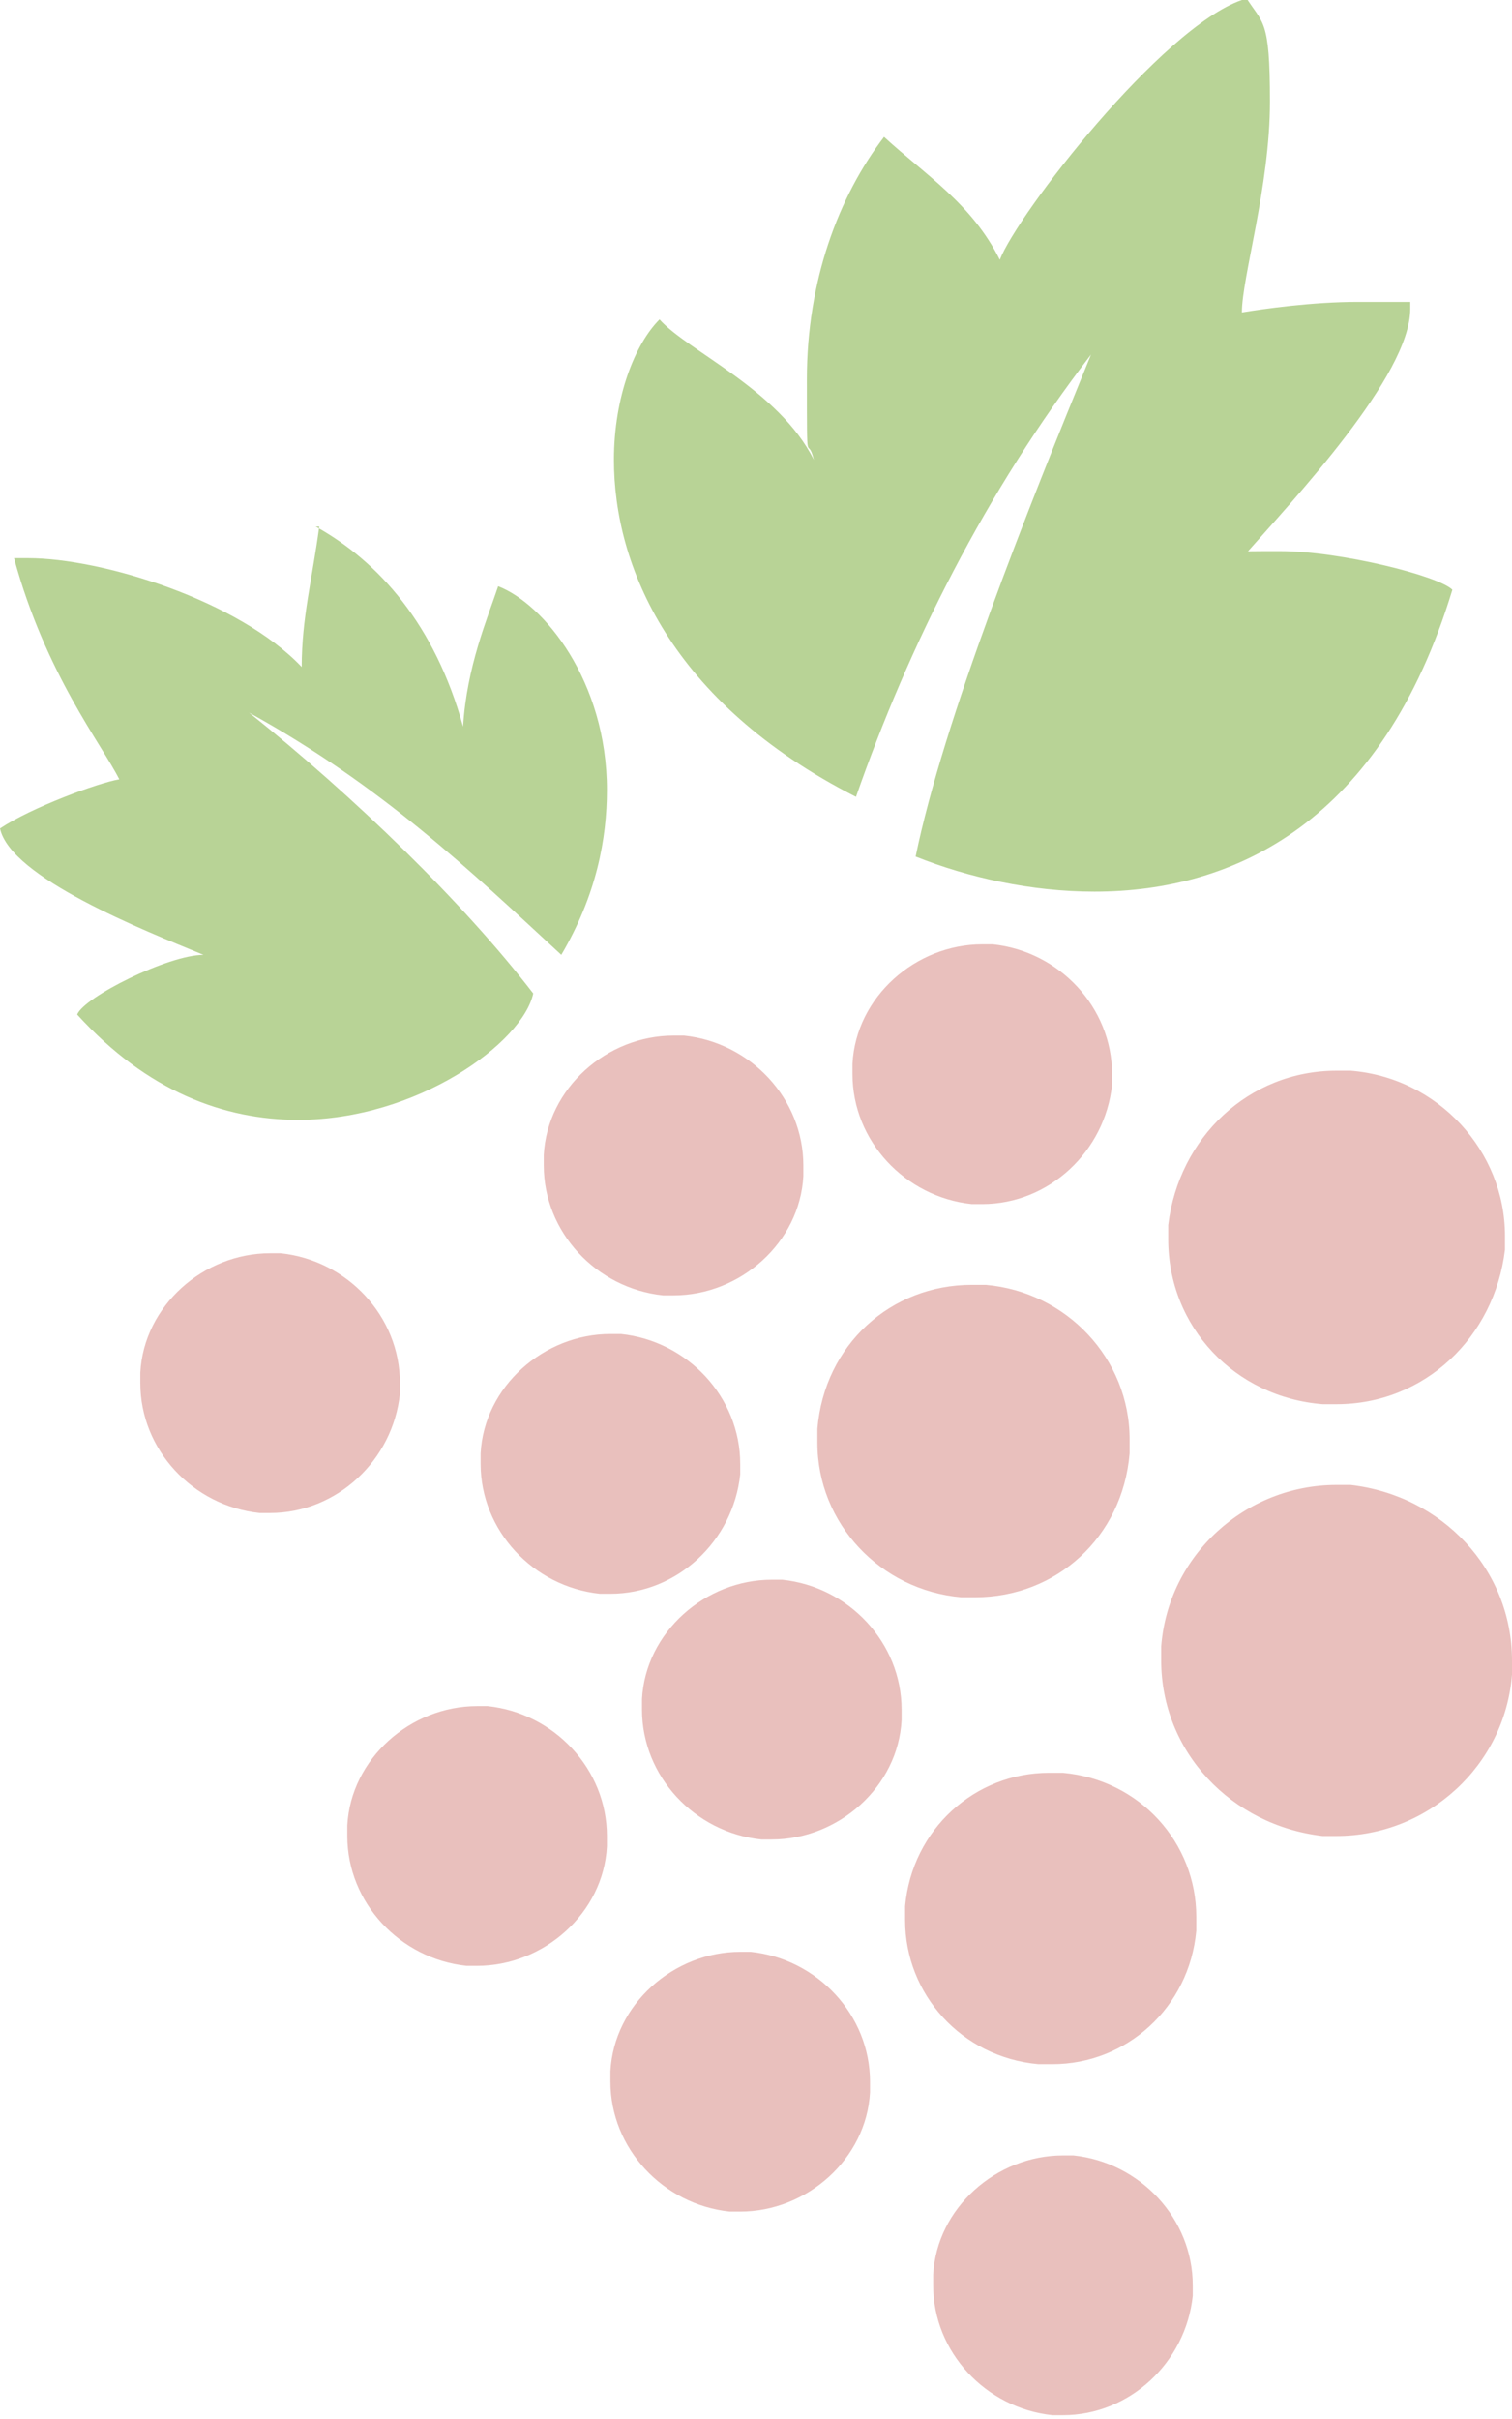 <?xml version="1.0" encoding="UTF-8"?>
<svg xmlns="http://www.w3.org/2000/svg" version="1.1" viewBox="0 0 43.1 68.9">
  <!-- Generator: Adobe Illustrator 29.0.1, SVG Export Plug-In . SVG Version: 2.1.0 Build 192)  -->
  <defs>
    <style>
      .st0 {
        opacity: .5;
      }

      .st0, .st1 {
        mix-blend-mode: multiply;
      }

      .st1 {
        fill: #72a72d;
      }

      .st1, .st2 {
        isolation: isolate;
      }

      .st3 {
        fill: #d4817b;
      }
    </style>
  </defs>
  <g class="st2">
    <g id="Calque_1">
      <g class="st0">
        <path class="st3" d="M7.7,35.7c-1.9,0-3.6,1.5-3.7,3.4v.3c0,1.9,1.5,3.5,3.4,3.7h.3c1.9,0,3.5-1.5,3.7-3.4v-.3c0-1.9-1.5-3.5-3.4-3.7h-.3"/>
        <path class="st3" d="M19.2,29.5c-1.9,0-3.6,1.5-3.7,3.4v.3c0,1.9,1.5,3.5,3.4,3.7h.3c1.9,0,3.6-1.5,3.7-3.4v-.3c0-1.9-1.5-3.5-3.4-3.7h-.3"/>
        <path class="st3" d="M22,45c-1.9,0-3.6,1.5-3.7,3.4v.3c0,1.9,1.5,3.5,3.4,3.7h.3c1.9,0,3.6-1.5,3.7-3.4v-.3c0-1.9-1.5-3.5-3.4-3.7h-.3"/>
        <path class="st3" d="M13.6,48.6c-1.9,0-3.6,1.5-3.7,3.4v.3c0,1.9,1.5,3.5,3.4,3.7h.3c1.9,0,3.6-1.5,3.7-3.4v-.3c0-1.9-1.5-3.5-3.4-3.7h-.3"/>
        <path class="st3" d="M28,26.9c-1.9,0-3.6,1.5-3.7,3.4v.3c0,1.9,1.5,3.5,3.4,3.7h.3c1.9,0,3.5-1.5,3.7-3.4v-.3c0-1.9-1.5-3.5-3.4-3.7h-.3"/>
        <path class="st3" d="M17.4,38c-1.9,0-3.6,1.5-3.7,3.4v.3c0,1.9,1.5,3.5,3.4,3.7h.3c1.9,0,3.5-1.5,3.7-3.4v-.3c0-1.9-1.5-3.5-3.4-3.7h-.3"/>
        <path class="st3" d="M30.3,61.4c-1.9,0-3.6,1.5-3.7,3.4v.3c0,1.9,1.5,3.5,3.4,3.7h.3c1.9,0,3.5-1.5,3.7-3.4v-.3c0-1.9-1.5-3.5-3.4-3.7h-.3"/>
        <path class="st3" d="M38.1,30.5c-2.5,0-4.5,1.9-4.8,4.4v.4c0,2.5,1.9,4.5,4.4,4.7h.4c2.5,0,4.5-1.9,4.8-4.4v-.4c0-2.4-1.9-4.5-4.4-4.7h-.4"/>
        <path class="st3" d="M38.1,42.3c-2.6,0-4.8,2-5,4.6v.4c0,2.6,2,4.7,4.6,5h.4c2.6,0,4.8-2,5-4.6v-.4c0-2.6-2-4.7-4.6-5h-.4"/>
        <path class="st3" d="M27.7,36.6c-2.3,0-4.2,1.7-4.4,4.1v.4c0,2.3,1.8,4.2,4.1,4.4h.4c2.3,0,4.2-1.7,4.4-4.1v-.4c0-2.3-1.8-4.2-4.1-4.4h-.4"/>
        <path class="st3" d="M29.9,50.5c-2.1,0-3.9,1.6-4.1,3.8v.4c0,2.1,1.6,3.9,3.8,4.1h.4c2.1,0,3.9-1.6,4.1-3.8v-.4c0-2.1-1.6-3.9-3.8-4.1h-.4"/>
        <path class="st3" d="M21.1,55.6c-1.9,0-3.6,1.5-3.7,3.4v.3c0,1.9,1.5,3.5,3.4,3.7h.3c1.9,0,3.6-1.5,3.7-3.4v-.3c0-1.9-1.5-3.5-3.4-3.7h-.3"/>
        <path class="st1" d="M9.1,15c-.2,1.5-.5,2.6-.5,4-1.8-1.9-5.7-3.1-7.8-3.1s-.3,0-.4,0c.9,3.3,2.5,5.3,3,6.3h0c-.6.1-2.5.8-3.4,1.4.3,1.4,4.1,2.9,5.8,3.6h0c-1,0-3.4,1.2-3.6,1.7,2,2.2,4.2,3,6.3,3,3.4,0,6.4-2.2,6.7-3.6-2-2.6-5.1-5.6-8.1-8h0c3.8,2.1,6.3,4.5,8.9,6.9,1-1.7,1.3-3.3,1.3-4.7,0-3.1-1.8-5.3-3.1-5.8-.3.9-.9,2.3-1,4-.8-2.9-2.4-4.7-4.2-5.7"/>
        <path class="st1" d="M35.4,0c-2.3.8-6.4,6.1-6.9,7.4-.8-1.6-2.1-2.4-3.3-3.5-1.3,1.7-2.2,4.1-2.2,6.9s0,1.5.2,2.3h0c-1-2-3.6-3.1-4.4-4-.7.7-1.3,2.2-1.3,4,0,3,1.6,6.9,6.9,9.6,1.5-4.3,3.7-8.7,6.7-12.6h0c-1.8,4.4-4.2,10.4-5,14.3,1.5.6,3.3,1,5.1,1,4,0,8.2-2,10.2-8.6-.4-.4-3.2-1.1-4.9-1.1s-.9,0-1.1.2h0c1.5-1.7,4.8-5.2,4.8-7.1v-.2h-1.5c-1.3,0-2.7.2-3.3.3h0c0-1,.8-3.6.8-6s-.2-2.2-.7-3"/>
      </g>
    </g>
  </g>
</svg>